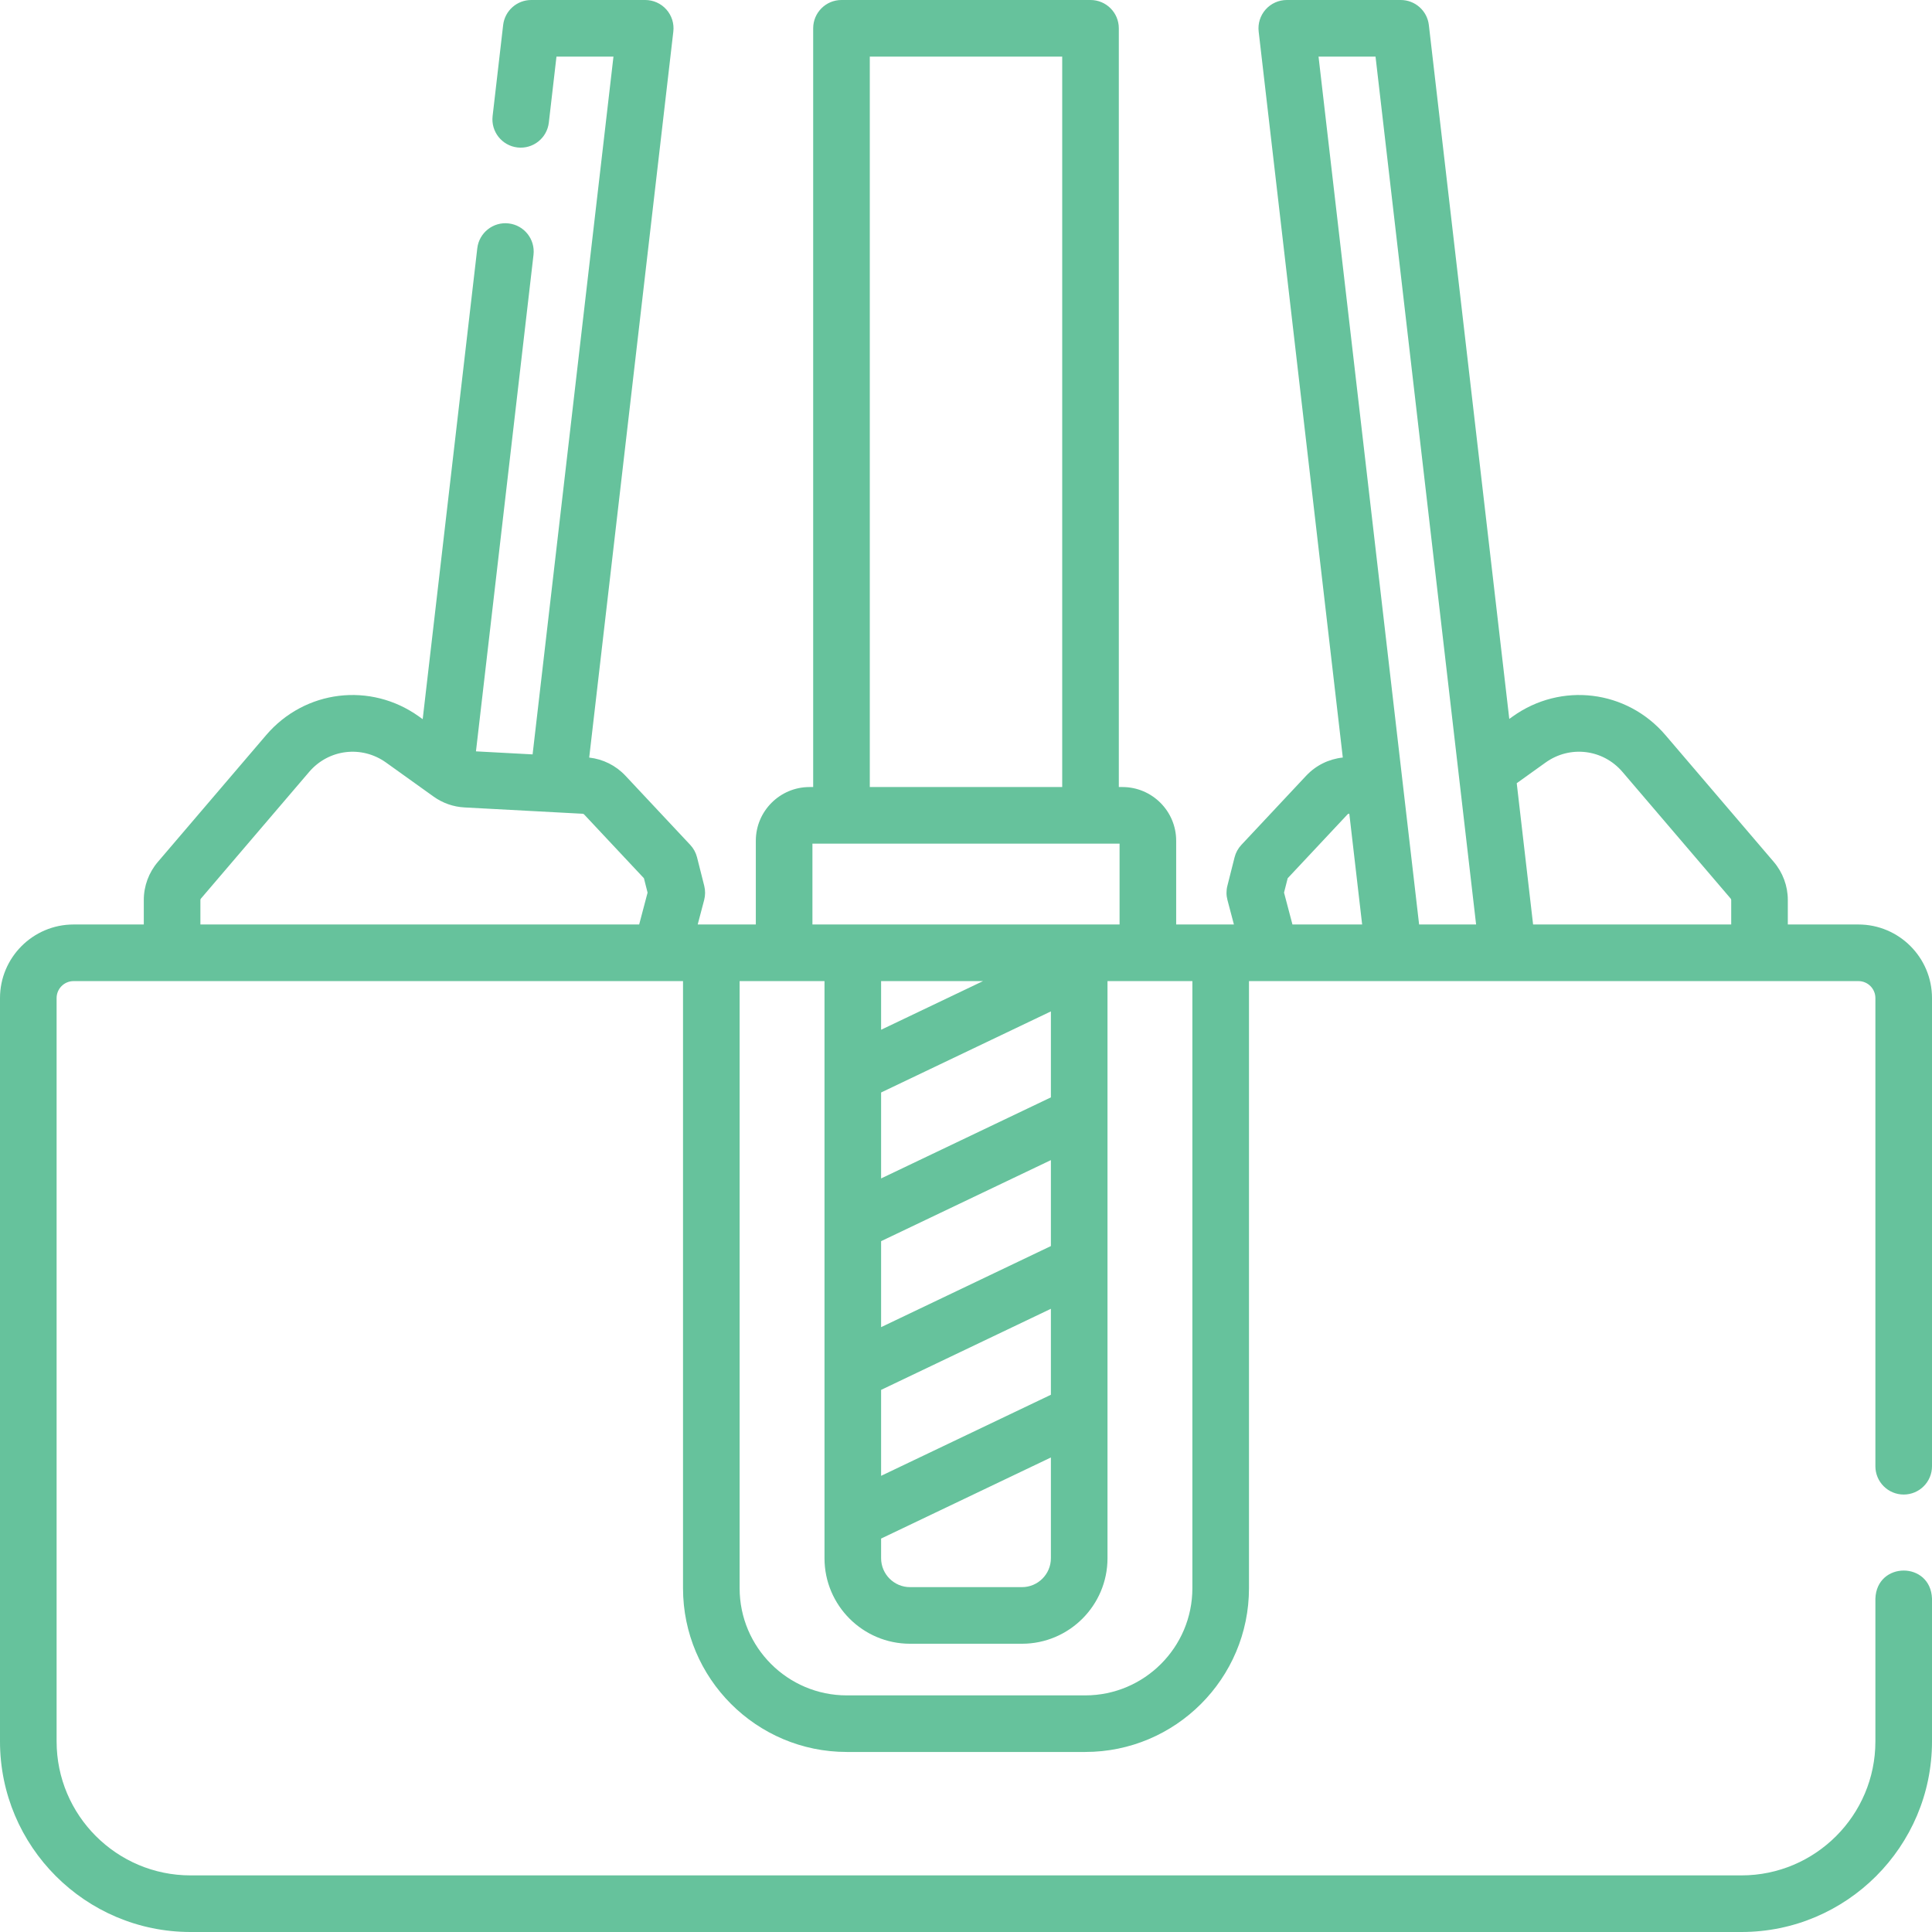 <svg width="70" height="70" viewBox="0 0 70 70" fill="none" xmlns="http://www.w3.org/2000/svg">
<path d="M68.975 54.15C69.541 54.15 70 53.691 70 53.125V36.162C70 34.692 68.804 33.496 67.334 33.496H64.776V32.608C64.776 32.103 64.595 31.613 64.266 31.227L60.344 26.636C58.941 24.994 56.56 24.704 54.804 25.962L54.684 26.048L51.77 0.907C51.71 0.39 51.272 0 50.751 0H46.623C46.33 0 46.051 0.125 45.857 0.343C45.662 0.562 45.57 0.853 45.604 1.144L48.652 27.447C48.145 27.501 47.677 27.731 47.326 28.105L44.977 30.612C44.858 30.739 44.774 30.893 44.731 31.062L44.47 32.096C44.427 32.264 44.428 32.441 44.473 32.609L44.707 33.496H42.615V30.461C42.615 29.389 41.742 28.516 40.669 28.516H40.537V1.025C40.537 0.459 40.078 0 39.512 0H30.488C29.922 0 29.463 0.459 29.463 1.025V28.516H29.33C28.258 28.516 27.385 29.389 27.385 30.461V33.496H25.279L25.513 32.609C25.557 32.441 25.558 32.264 25.516 32.096L25.255 31.062C25.212 30.894 25.128 30.739 25.009 30.612L22.66 28.105C22.312 27.734 21.85 27.505 21.348 27.448L24.396 1.143C24.43 0.853 24.338 0.562 24.143 0.343C23.949 0.125 23.67 0 23.378 0H19.249C18.728 0 18.29 0.39 18.23 0.907L17.848 4.206C17.783 4.768 18.186 5.277 18.748 5.343C19.311 5.408 19.82 5.005 19.885 4.442L20.162 2.051H22.227L19.297 27.333L17.245 27.223L19.33 9.232C19.395 8.669 18.992 8.16 18.429 8.095C17.869 8.029 17.358 8.433 17.293 8.996L15.315 26.057L15.182 25.962C13.427 24.704 11.045 24.994 9.642 26.636L5.72 31.228C5.391 31.612 5.21 32.102 5.21 32.608V33.496H2.666C1.196 33.496 0 34.692 0 36.162V63.096C0 66.903 3.097 70 6.904 70H63.096C66.903 70 70 66.903 70 63.096V57.922C69.953 56.564 67.996 56.565 67.949 57.922V63.096C67.949 65.772 65.772 67.949 63.096 67.949H6.904C4.228 67.949 2.051 65.772 2.051 63.096V36.162C2.051 35.823 2.327 35.547 2.666 35.547H24.747V57.544C24.747 60.816 27.409 63.477 30.68 63.477H39.32C42.592 63.477 45.253 60.816 45.253 57.544V35.547H46.034C46.037 35.547 46.039 35.547 46.042 35.547H67.334C67.673 35.547 67.949 35.823 67.949 36.162V53.125C67.949 53.691 68.408 54.15 68.975 54.15ZM55.998 27.629C56.881 26.996 58.079 27.142 58.785 27.968L62.707 32.559C62.718 32.573 62.725 32.59 62.725 32.608V33.496H55.547L54.954 28.377L55.998 27.629ZM49.838 2.051L53.482 33.496H51.417L47.773 2.051H49.838ZM46.523 32.341L46.655 31.821L48.823 29.507C48.836 29.493 48.854 29.485 48.873 29.483L48.888 29.483L49.353 33.496H46.828L46.523 32.341ZM31.514 2.051H38.486V28.516H31.514V2.051ZM29.436 30.567H40.564V33.496H29.436V30.567ZM38.076 45.147L31.924 48.085V44.97L38.076 42.033V45.147ZM38.076 39.76L31.924 42.697V39.583L38.076 36.645V39.76ZM31.924 50.358L38.076 47.42V50.535L31.924 53.472V50.358ZM31.924 37.31V35.547H35.617L31.924 37.31ZM31.924 55.745L38.076 52.807V56.457C38.076 57.035 37.606 57.505 37.028 57.505H32.972C32.394 57.505 31.924 57.035 31.924 56.457V55.745ZM7.261 32.608C7.261 32.59 7.268 32.573 7.279 32.559L11.201 27.968C11.907 27.142 13.105 26.997 13.988 27.629L15.707 28.86C16.037 29.097 16.426 29.234 16.832 29.255L21.112 29.484C21.132 29.485 21.15 29.493 21.163 29.508L23.331 31.821L23.463 32.342L23.158 33.496H7.261V32.608ZM43.202 57.544C43.202 59.685 41.461 61.427 39.32 61.427H30.68C28.539 61.427 26.798 59.685 26.798 57.544V35.547H29.873V56.457C29.873 58.166 31.263 59.556 32.972 59.556H37.028C38.737 59.556 40.127 58.166 40.127 56.457V35.547H43.202V57.544Z" fill="#66C29C"/>
</svg>
